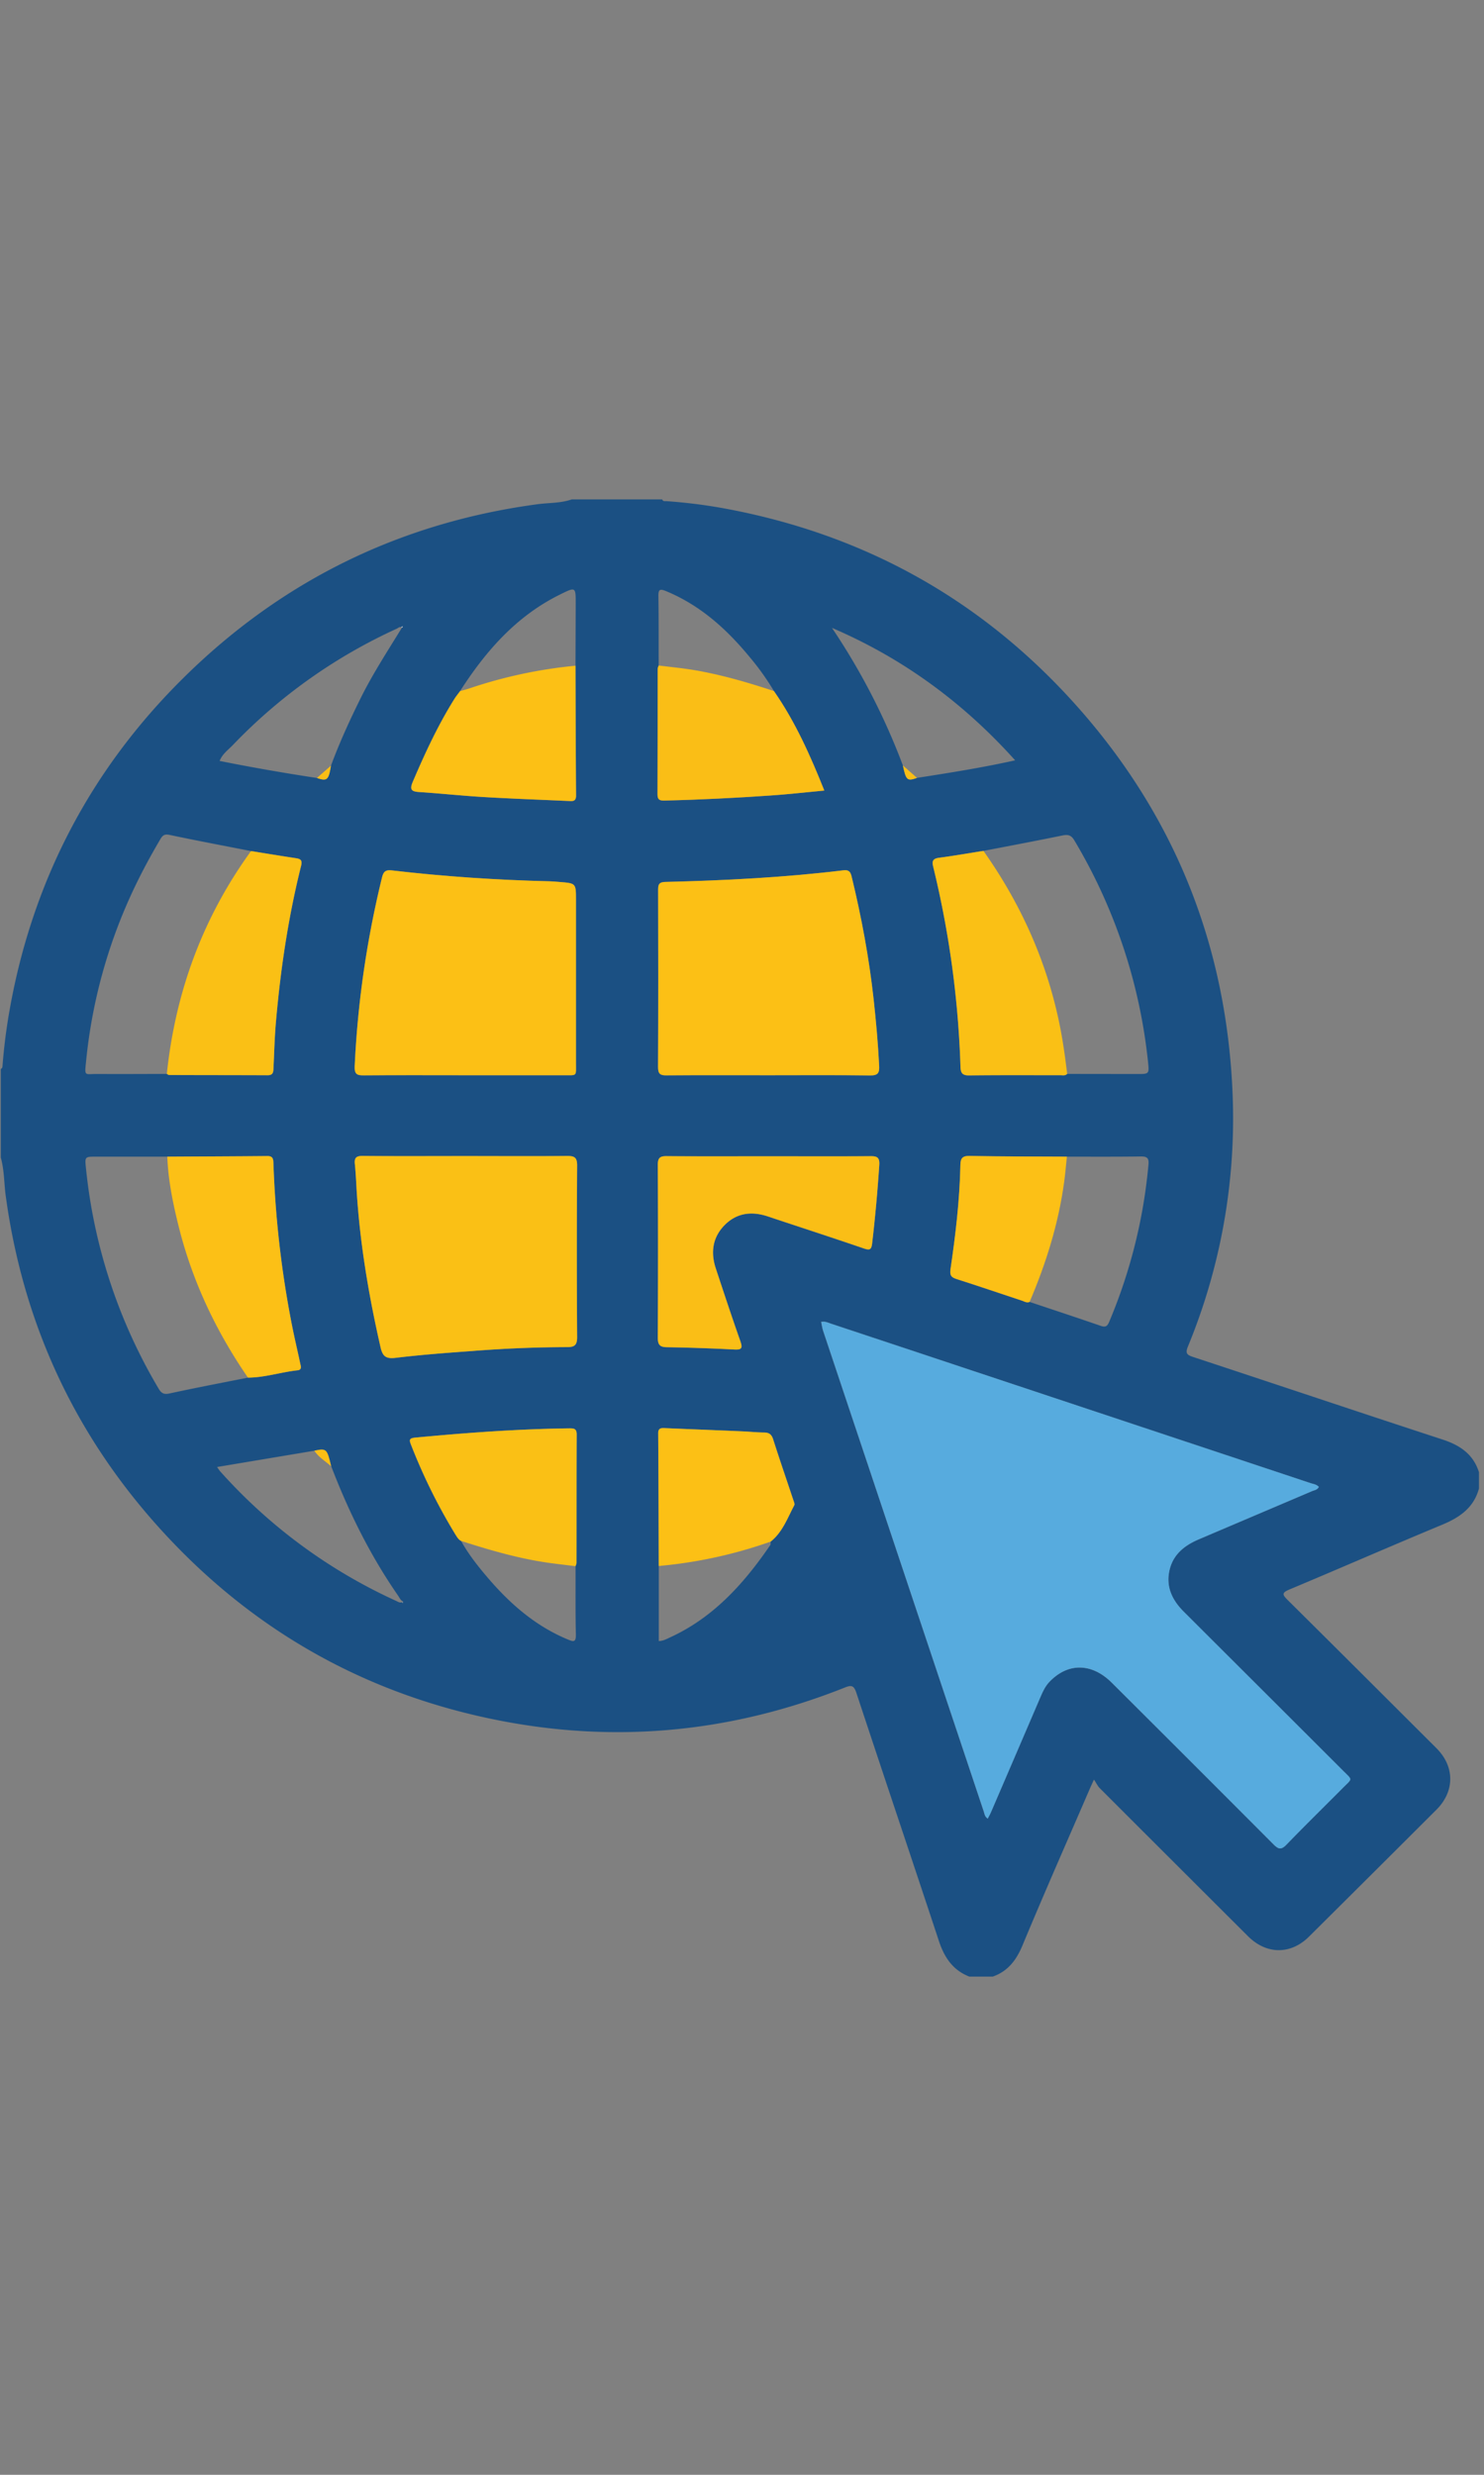<svg version="1.1" id="Layer_1" xmlns="http://www.w3.org/2000/svg" x="0" y="0" width="48" height="80" viewBox="0 0 48 80" xml:space="preserve"><rect x="0" y="0" width="48" height="80" fill="#808080" stroke="none"/><path fill="#1B5083" d="M32.112 63.895h-.759c-.534-.206-.808-.62-.983-1.147-.884-2.677-1.787-5.347-2.67-8.024-.082-.247-.163-.257-.381-.17-4.025 1.599-8.146 1.865-12.336.8-3.734-.949-6.922-2.854-9.556-5.665-2.915-3.11-4.66-6.786-5.239-11.013-.059-.42-.047-.848-.163-1.258v-2.864c.058-.021.054-.072.058-.12.047-.6.123-1.198.229-1.792.743-4.176 2.621-7.77 5.635-10.742 3.181-3.137 7.005-5.007 11.444-5.601.368-.049.747-.03 1.104-.156h2.923c.027.076.093.054.146.058a16.89 16.89 0 011.968.254c4.326.817 8.012 2.821 11.005 6.047 3.376 3.641 5.148 7.97 5.334 12.928a19.322 19.322 0 01-1.447 8.096c-.083.204-.05.268.156.336 2.694.886 5.383 1.791 8.08 2.672.564.185.991.471 1.177 1.056v.526c-.167.621-.619.934-1.185 1.17-1.65.685-3.288 1.402-4.937 2.092-.273.113-.234.175-.06.349 1.606 1.59 3.204 3.188 4.804 4.782.597.594.6 1.394.003 1.991-1.373 1.37-2.746 2.737-4.122 4.103-.591.588-1.376.581-1.969-.009-1.602-1.597-3.2-3.191-4.798-4.789-.069-.068-.111-.163-.189-.279-.066.147-.096.208-.123.271-.731 1.693-1.478 3.381-2.187 5.086-.198.475-.467.837-.962 1.012zm-2.908-39.151c.101.481.139.514.456.402 1.05-.164 2.1-.328 3.175-.568-1.688-1.877-3.643-3.303-5.925-4.281a21.478 21.478 0 012.294 4.447zm-18.953.405c.328.112.379.067.454-.398.279-.756.615-1.486.973-2.207.389-.781.867-1.51 1.322-2.254l.028-.037c-.01 0-.021-.003-.027.002-.022.016-.02.03.008.04-.073-.062-.127.006-.182.031a17.234 17.234 0 00-5.298 3.761c-.15.155-.338.286-.425.511 1.056.211 2.1.392 3.147.551zm-.084 21.747l-3.146.526c.052.074.071.105.095.134a17.141 17.141 0 005.683 4.188c.078.035.152.096.241.026a.998.998 0 00-.031.033c.022.016.026.01.015-.016-.001-.002.011-.011.018-.017-.09-.035-.119-.124-.168-.193-.901-1.299-1.596-2.706-2.161-4.179-.136-.567-.152-.584-.546-.502zm24.342-9.506c-1.05-.007-2.099-.004-3.147-.024-.244-.004-.294.086-.298.304-.023 1.128-.156 2.244-.319 3.359-.03.213.033.265.207.321.702.224 1.399.463 2.101.694.081.028.158.08.25.042.764.255 1.528.507 2.29.77.147.05.214.037.281-.12a16.98 16.98 0 001.273-5.088c.019-.209-.04-.267-.247-.264-.796.011-1.594.006-2.391.006zm-9.582 12.445c.386-.306.544-.763.765-1.177.021-.039-.014-.113-.031-.168-.218-.651-.442-1.302-.651-1.957-.05-.156-.123-.223-.285-.225-.244-.003-.485-.029-.728-.039-.835-.037-1.671-.068-2.506-.104-.12-.005-.202.009-.201.167.01 1.43.013 2.861.018 4.29v2.425c.142 0 .253-.065.364-.116 1.406-.643 2.392-1.742 3.243-2.986.016-.027.007-.074.012-.11zM18.614 21.52l.007-2.012c.001-.535-.002-.539-.494-.296-1.418.695-2.414 1.83-3.248 3.131-.062.086-.13.168-.186.258-.531.849-.949 1.753-1.342 2.672-.104.244-.053.314.202.331.698.045 1.394.121 2.091.162.911.054 1.823.086 2.735.127.127.005.255.029.253-.175-.01-1.4-.013-2.799-.018-4.198zm6.418.818a8.269 8.269 0 00-.794-1.11c-.745-.903-1.597-1.666-2.696-2.12-.192-.078-.249-.061-.246.161.012.749.006 1.497.009 2.245-.011.037-.032.073-.032.109-.001 1.351.001 2.703-.005 4.054-.001.206.102.205.257.201a73.047 73.047 0 003.405-.163c.567-.038 1.134-.104 1.733-.16-.46-1.148-.945-2.233-1.631-3.217zM14.913 49.811c.251.452.573.853.908 1.242.711.823 1.523 1.52 2.542 1.943.175.072.269.106.263-.154-.016-.738-.008-1.476-.01-2.214.011-.036.031-.073.031-.108.002-1.381-.001-2.762.006-4.143.001-.202-.093-.206-.252-.204-1.662.021-3.318.143-4.971.299-.194.019-.199.074-.136.23a18.348 18.348 0 001.431 2.893c.052.08.096.168.188.216zM8.02 44.533c.546-.002 1.067-.178 1.605-.237.153-.018.102-.139.083-.229-.09-.427-.192-.851-.275-1.279a32.69 32.69 0 01-.589-5.172c-.004-.136-.011-.249-.198-.246-1.079.011-2.157.013-3.236.02H3.104c-.357 0-.363 0-.324.37a17.353 17.353 0 002.353 7.133c.099.169.193.188.374.147.835-.181 1.675-.341 2.513-.507zm26.497-9.818l2.277.003c.373.001.379-.001.339-.388a17.481 17.481 0 00-2.381-7.16c-.106-.18-.209-.2-.396-.161-.848.174-1.696.333-2.547.497-.479.075-.956.159-1.435.222-.208.027-.235.112-.188.299.519 2.12.808 4.271.88 6.452.006.205.058.287.282.285.982-.013 1.965-.005 2.946-.007.076 0 .158.023.223-.042zm-29.121 0c.024.013.05.036.075.037 1.062.004 2.123.002 3.185.007.191.001.186-.118.192-.253.022-.495.035-.991.079-1.485.149-1.695.398-3.375.812-5.028.05-.199-.027-.229-.18-.252-.48-.073-.958-.152-1.438-.229-.877-.172-1.757-.337-2.631-.522-.157-.033-.225.004-.299.13-.287.486-.556.979-.802 1.488a16.884 16.884 0 00-1.607 5.722c-.049.479-.044.385.364.387.75.004 1.5 0 2.25-.002zm21.167 8.019l-.02-.01.017.011c.021.095.034.191.063.284l5.195 15.536c.025.078.033.169.129.233.04-.079.077-.145.107-.213.531-1.233 1.062-2.467 1.591-3.701.078-.179.154-.354.293-.502.597-.629 1.372-.626 2.027.028 1.746 1.739 3.49 3.479 5.229 5.224.157.157.247.179.413.008.602-.622 1.223-1.229 1.834-1.844.307-.308.313-.234-.003-.55-1.716-1.714-3.435-3.425-5.151-5.139-.389-.388-.6-.841-.446-1.399.131-.48.493-.752.93-.939 1.218-.519 2.436-1.035 3.651-1.553.083-.035.188-.043.234-.143-.075-.083-.177-.091-.267-.121-5.164-1.717-10.326-3.434-15.489-5.147-.108-.035-.215-.093-.337-.063zm-11.514-7.976c1.061 0 2.122.001 3.183 0 .444-.001.396.045.397-.384v-5.287c0-.535 0-.535-.522-.576-.116-.009-.232-.021-.349-.023a55.497 55.497 0 01-5.088-.352c-.198-.023-.269.041-.314.226a31.727 31.727 0 00-.884 6.101c-.012.265.074.302.305.299 1.092-.01 2.181-.004 3.272-.004zm9.819 0c1.091 0 2.183-.009 3.273.007.252.003.307-.075.294-.311-.035-.719-.1-1.436-.178-2.151a31.091 31.091 0 00-.715-3.981c-.035-.142-.093-.209-.258-.189-1.915.232-3.836.329-5.762.376-.203.005-.236.077-.235.255.004 1.909.006 3.817-.003 5.727-.001.229.072.274.281.271 1.102-.009 2.203-.004 3.303-.004zm-9.804 2.612c-1.109 0-2.219.007-3.328-.003-.202-.002-.28.05-.258.258.03.291.042.582.059.872.105 1.711.392 3.391.773 5.061.068.301.184.371.489.336.82-.099 1.645-.161 2.468-.22a40.31 40.31 0 013.088-.127c.225 0 .313-.065.312-.318a410.26 410.26 0 010-5.547c.001-.271-.088-.316-.333-.314-1.09.01-2.18.002-3.27.002zm9.814.007c-1.1 0-2.201.006-3.302-.003-.221-.004-.301.046-.299.285.01 1.861.009 3.723 0 5.582-.001.225.061.306.289.309.729.013 1.459.038 2.188.075.251.014.267-.059.191-.274-.275-.778-.533-1.563-.792-2.345-.173-.522-.104-1.01.288-1.406.389-.392.865-.449 1.378-.283l.194.064c.976.324 1.953.643 2.926.976.189.064.246.047.271-.166.097-.841.177-1.684.23-2.528.016-.245-.067-.292-.29-.288-1.09.008-2.18.002-3.272.002z"/><path fill="#57ABDE" d="M26.563 42.734c.122-.03.229.027.339.063 5.163 1.714 10.325 3.431 15.489 5.147.09.03.191.038.267.121-.047.1-.151.106-.234.143-1.216.518-2.434 1.034-3.651 1.553-.437.188-.798.459-.93.939-.153.559.059 1.012.446 1.399 1.718 1.714 3.436 3.425 5.151 5.139.315.315.31.242.003.55-.611.615-1.232 1.222-1.834 1.844-.166.171-.256.149-.413-.008a2146.345 2146.345 0 00-5.229-5.224c-.653-.654-1.431-.657-2.027-.028-.139.147-.215.323-.293.502-.529 1.234-1.06 2.468-1.591 3.701-.03.068-.066.134-.107.213-.096-.064-.104-.155-.129-.233l-5.195-15.536c-.029-.093-.042-.189-.063-.284l.001-.001z"/><path fill="#FCC015" d="M15.049 34.758c-1.091 0-2.181-.006-3.271.004-.23.003-.317-.034-.305-.299.095-2.063.393-4.095.884-6.101.045-.186.116-.25.314-.226 1.69.198 3.387.31 5.088.352.117.003.233.014.349.023.522.042.522.042.522.577v5.286c0 .429.047.383-.397.384h-3.184zm9.819 0c-1.101 0-2.202-.005-3.302.004-.209.003-.282-.043-.281-.271.01-1.909.008-3.818.002-5.727 0-.178.033-.25.236-.255 1.925-.047 3.847-.144 5.762-.376.165-.02.223.048.258.189.318 1.313.568 2.638.715 3.981.078.715.143 1.432.178 2.151.013.235-.042.313-.294.311-1.091-.016-2.183-.007-3.274-.007z"/><path fill="#FAC015" d="M15.064 37.37c1.09 0 2.18.008 3.27-.003.245-.002.335.043.333.314a410.26 410.26 0 000 5.547c.001.253-.087.318-.312.318a40.29 40.29 0 00-3.088.127c-.823.059-1.648.121-2.468.22-.305.035-.42-.035-.489-.336-.381-1.67-.667-3.35-.773-5.061-.018-.29-.029-.584-.06-.872-.021-.208.057-.26.259-.258 1.109.011 2.219.004 3.328.004z"/><path fill="#FABE16" d="M24.878 37.377c1.092 0 2.182.006 3.272-.003.223-.004.306.043.29.288a50.81 50.81 0 01-.23 2.528c-.024.213-.081.23-.271.166-.973-.333-1.95-.651-2.926-.975-.065-.022-.129-.045-.194-.065-.513-.166-.989-.108-1.378.283-.392.396-.461.884-.288 1.406.259.782.518 1.566.792 2.345.076.216.061.288-.191.274a63.948 63.948 0 00-2.188-.075c-.228-.003-.29-.084-.289-.309.009-1.859.01-3.721 0-5.582-.002-.239.079-.289.299-.285 1.101.01 2.202.004 3.302.004z"/><path fill="#FAC015" d="M31.81 27.506c1.119 1.582 1.927 3.305 2.371 5.195.158.664.257 1.338.336 2.014-.064.065-.146.042-.222.042-.981.001-1.964-.006-2.946.007-.225.002-.276-.08-.282-.285a31.414 31.414 0 00-.88-6.452c-.047-.187-.02-.272.188-.299.479-.063.956-.147 1.435-.222zM5.396 34.715c.276-2.64 1.16-5.051 2.724-7.204.479.077.957.156 1.438.229.153.023.23.052.18.252-.414 1.652-.663 3.333-.812 5.028-.044.494-.056.99-.079 1.485-.006.135-.001.254-.192.253-1.062-.005-2.123-.003-3.185-.008-.024.001-.05-.022-.074-.035z"/><path fill="#FCC016" d="M8.02 44.533c-1.03-1.495-1.797-3.111-2.238-4.876-.186-.745-.342-1.497-.371-2.267 1.079-.007 2.157-.009 3.236-.02.187-.003.194.107.198.246a32.69 32.69 0 00.589 5.172c.083.429.185.853.275 1.279.019.09.07.211-.083.229-.539.059-1.06.235-1.606.237z"/><path fill="#FAC015" d="M14.913 49.811c-.092-.048-.136-.136-.188-.216a18.348 18.348 0 01-1.431-2.893c-.063-.156-.058-.212.136-.23 1.653-.156 3.31-.278 4.971-.299.159-.002.254.002.252.204-.007 1.381-.003 2.762-.006 4.143 0 .035-.021.072-.031.108-.25-.03-.5-.06-.75-.092-1.011-.131-1.986-.414-2.953-.725z"/><path fill="#FABE16" d="M25.032 22.338c.686.984 1.171 2.069 1.63 3.217-.599.056-1.166.122-1.733.16-1.134.077-2.27.137-3.405.163-.155.003-.258.005-.257-.201.006-1.351.004-2.703.005-4.054 0-.036.021-.073.032-.109.259.031.52.058.778.092 1.011.133 1.985.415 2.95.732z"/><path fill="#FCC015" d="M18.614 21.52c.005 1.399.008 2.798.018 4.197.002.204-.125.181-.252.175-.912-.041-1.824-.073-2.735-.127-.697-.041-1.393-.117-2.091-.162-.255-.017-.306-.086-.202-.331.393-.919.811-1.823 1.342-2.672.056-.09.124-.172.186-.258.111-.033.224-.062.333-.099a15.202 15.202 0 013.401-.723zm2.693 29.102c-.004-1.429-.007-2.86-.018-4.29-.001-.158.081-.172.201-.167.835.036 1.671.067 2.506.104.243.01.484.036.728.038.162.003.235.069.285.226.209.654.434 1.306.651 1.957.018.055.052.129.031.168-.221.414-.379.871-.765 1.176a14.804 14.804 0 01-3.619.788z"/><path fill="#FCC016" d="M33.302 42.086c-.092.038-.169-.014-.25-.042-.701-.231-1.398-.471-2.101-.694-.174-.057-.237-.108-.207-.321.163-1.115.296-2.231.319-3.359.004-.218.054-.308.298-.304 1.049.021 2.098.018 3.147.024-.028.277-.052.557-.09.834-.185 1.341-.584 2.62-1.116 3.862z"/><path fill="#FABE16" d="M10.711 47.399c-.184-.165-.407-.289-.544-.504.394-.081.41-.064.544.504zm-.46-22.25l.454-.398c-.074.466-.125.51-.454.398zm18.953-.405l.456.402c-.317.112-.355.079-.456-.402z"/><path fill="#FDFDFE" d="M13.009 20.294c-.027-.009-.03-.024-.008-.04.006-.005.019-.001.027-.001L13 20.29l.009.004z"/><path fill="#57ABDE" d="M26.56 42.735l-.017-.011.02.01-.003.001z"/><path fill="#FDFDFE" d="M13.04 51.771c-.006.006-.019.015-.018.017.012.025.007.031-.015.014l.031-.031h.002z"/></svg>